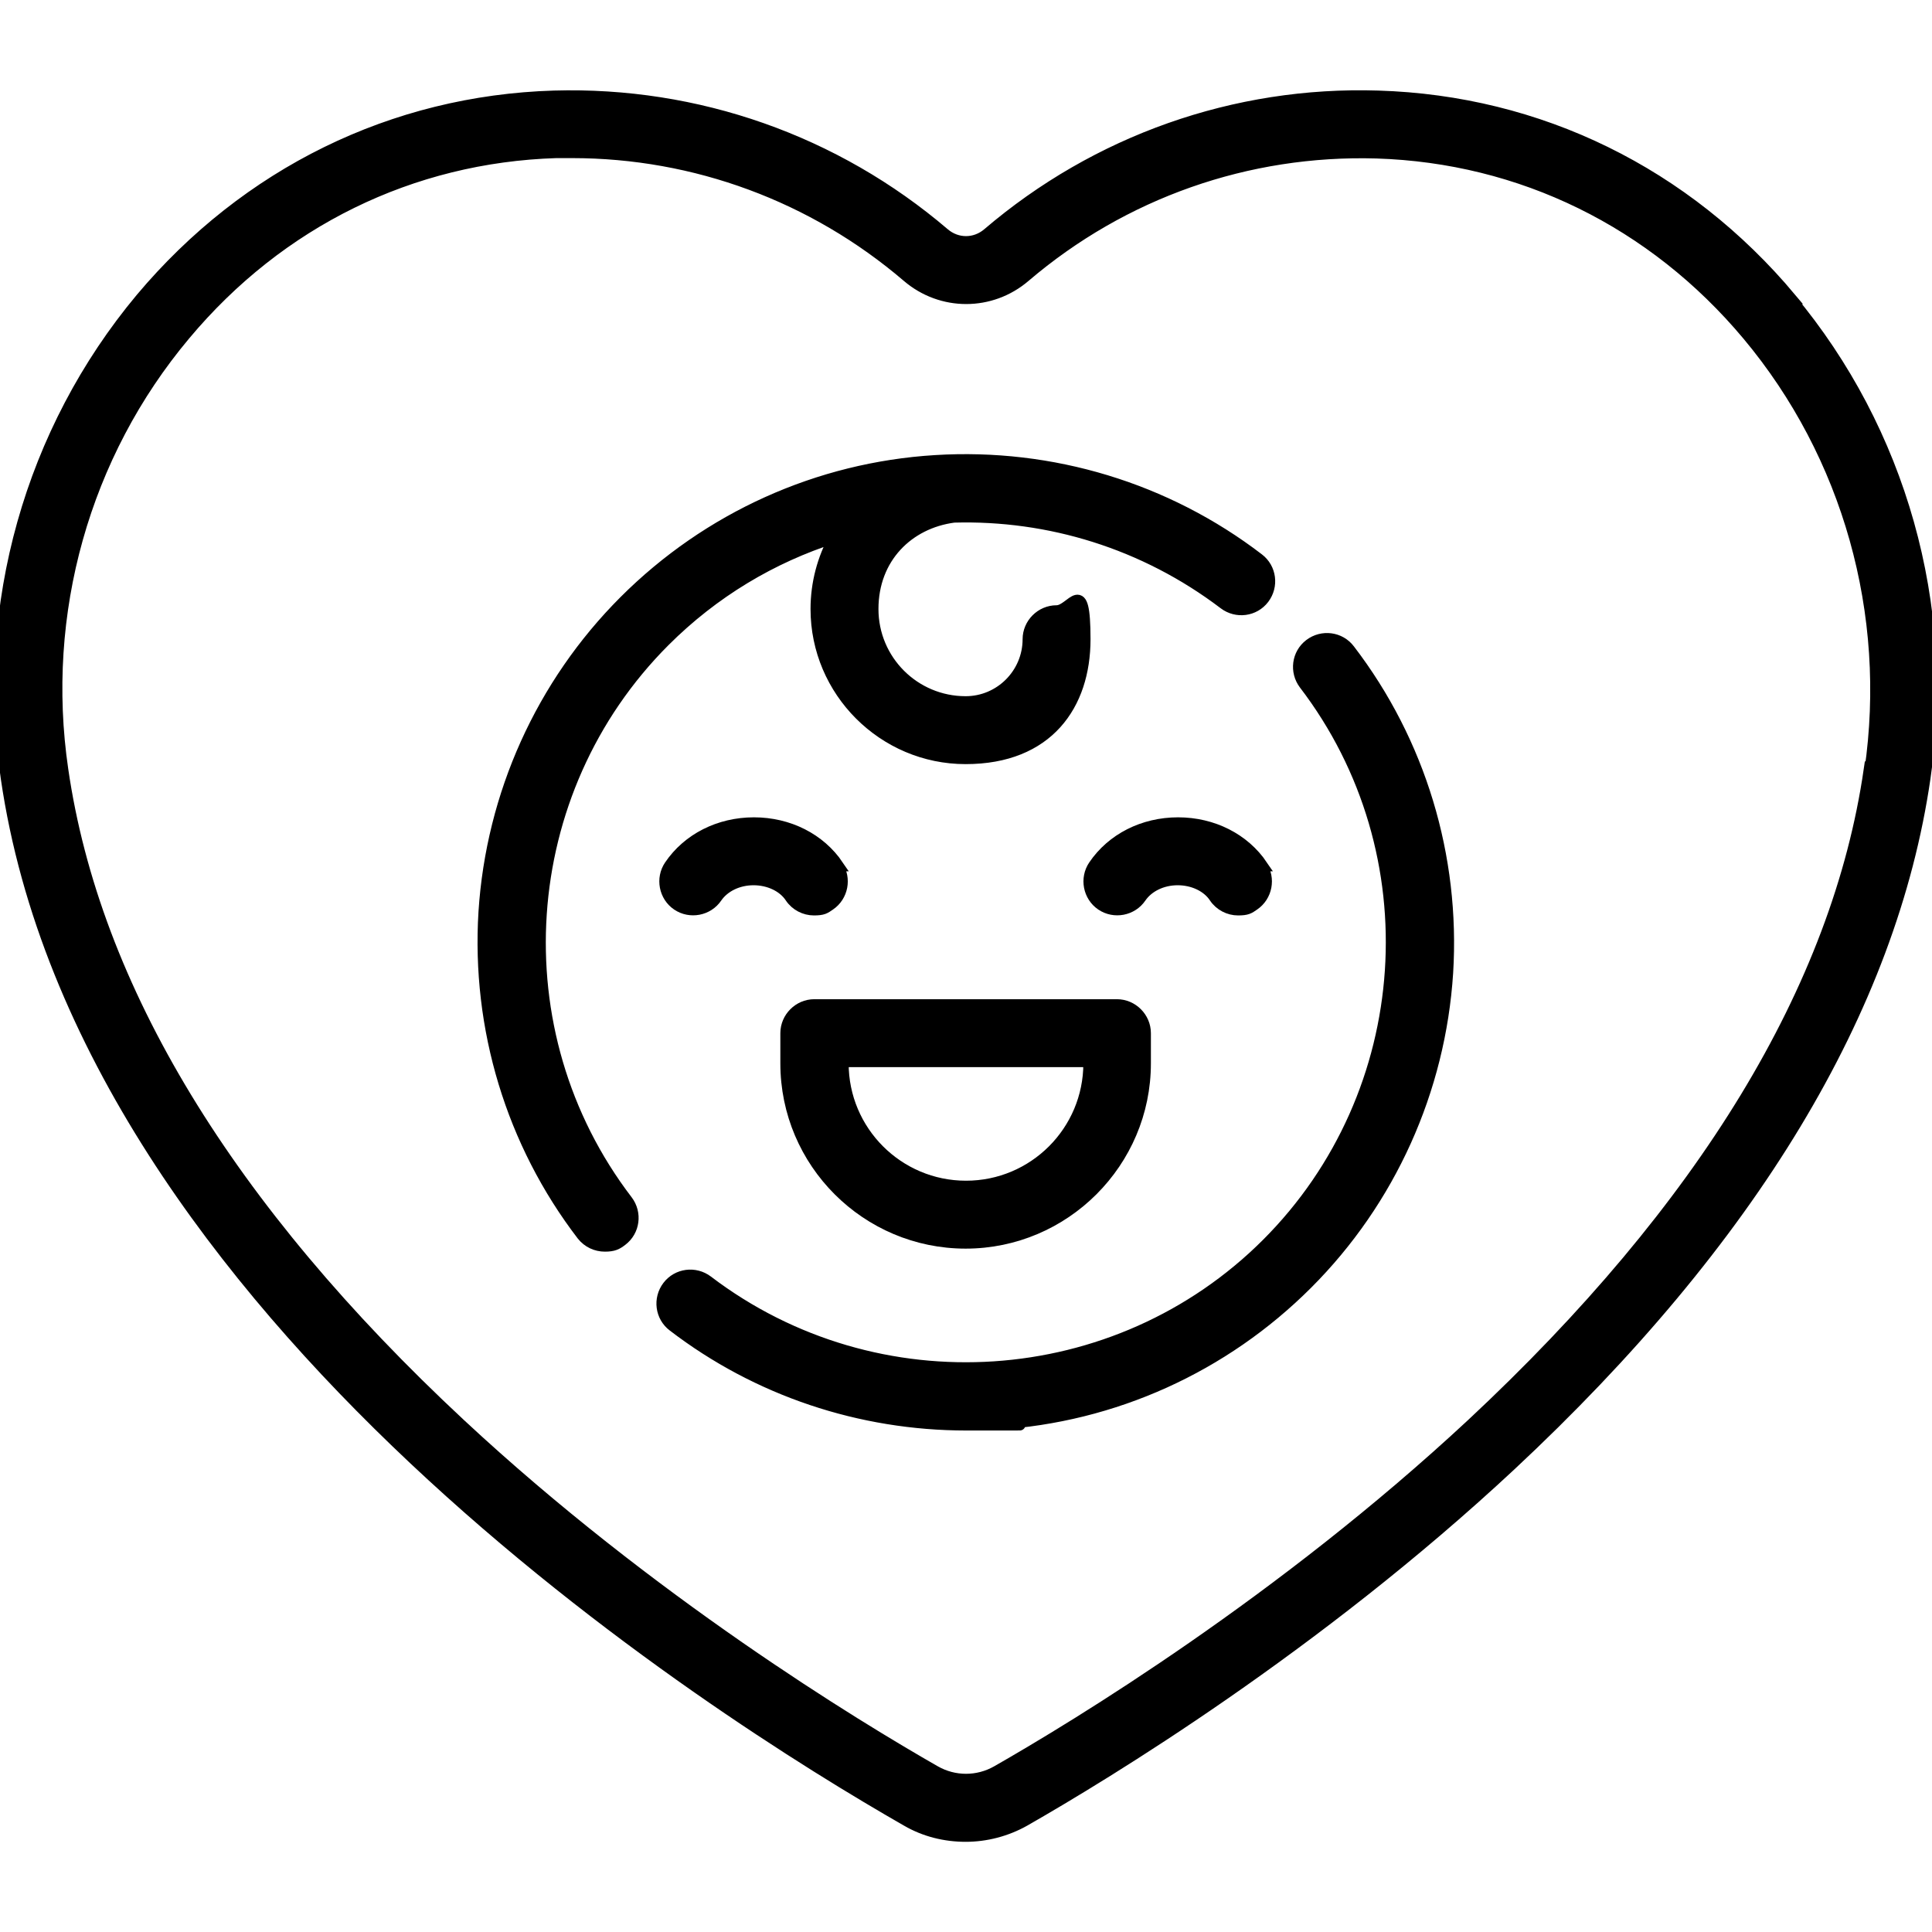 <svg viewBox="0 0 512 512" xmlns:xlink="http://www.w3.org/1999/xlink" version="1.1" xmlns="http://www.w3.org/2000/svg" id="Capa_1">
  
  <defs>
    <style>
      .st0 {
        stroke: #000;
        stroke-miterlimit: 10;
        stroke-width: 3px;
      }
    </style>
  </defs>
  <path d="M474.6,79.1c-27.9-33.3-66.7-52.3-109.4-53.6-37.9-1.2-74.6,11.8-103.4,36.4-3.4,2.9-8.2,2.9-11.6,0-28.8-24.6-65.5-37.5-103.4-36.4-42.7,1.3-81.5,20.4-109.4,53.6C8.1,114.2-5,160.5,1.7,206.2c20.7,141.9,187.9,247.3,238.6,276.3,4.8,2.8,10.2,4.1,15.6,4.1s10.8-1.4,15.6-4.1c21.5-12.3,77.1-46,128.7-94.1,64-59.7,101-121,109.9-182.2,6.7-45.7-6.4-92-35.7-127.1ZM495.4,204c-8.4,57.8-43.9,116.1-105.3,173.4-50.5,47-104.9,80-125.9,92-5.1,2.9-11.3,2.9-16.4,0-21-12-75.4-45-125.9-92-61.5-57.3-96.9-115.6-105.3-173.4-6.1-41.5,5.7-83.5,32.4-115.3,25.1-30,60-47.1,98.4-48.3,1.4,0,2.8,0,4.2,0,32.6,0,64,11.6,88.9,32.9,9,7.7,22.1,7.7,31.1,0,26-22.2,59-33.8,93.2-32.8,38.3,1.2,73.3,18.3,98.4,48.3,26.6,31.8,38.4,73.8,32.4,115.3Z" class="st0"></path>
  <path d="M357.6,172.2c-2.5-3.3-7.2-3.9-10.5-1.4-3.3,2.5-3.9,7.2-1.4,10.5,34.2,44.7,29.9,108.5-9.9,148.3-39.8,39.8-103.5,44-148.3,9.9-3.3-2.5-8-1.9-10.5,1.4-2.5,3.3-1.9,8,1.4,10.5,22.3,17.1,49.6,26.2,77.7,26.2s5.3,0,7.9-.2c31.1-1.9,60.3-15.1,82.4-37.2,22-22,35.2-51.3,37.2-82.4,1.9-30.8-7.3-61.2-26-85.6Z" class="st0"></path>
  <path d="M333.5,148.1c-24.4-18.7-54.8-27.9-85.6-26-31.1,1.9-60.3,15.1-82.4,37.2-22,22-35.2,51.3-37.2,82.4-1.9,30.8,7.3,61.2,26,85.6,1.5,1.9,3.7,2.9,6,2.9s3.2-.5,4.5-1.5c3.3-2.5,3.9-7.2,1.4-10.5-34.2-44.7-29.9-108.5,9.9-148.3,13-13,28.5-22.2,45.1-27.5-3.1,5.6-4.9,12.1-4.9,19,0,21.8,17.8,39.6,39.6,39.6s31.6-14.2,31.6-31.6-3.4-7.5-7.5-7.5-7.5,3.4-7.5,7.5c0,9.1-7.4,16.6-16.6,16.6-13.6,0-24.6-11-24.6-24.6s9.4-22.8,21.5-24.4c25.1-.7,50.4,6.9,71.6,23,3.3,2.5,8,1.9,10.5-1.4,2.5-3.3,1.9-8-1.4-10.5Z" class="st0"></path>
  <path d="M296.1,266.3h-80.3c-4.1,0-7.5,3.4-7.5,7.5v8c0,26.3,21.4,47.6,47.6,47.6s47.6-21.4,47.6-47.6v-8c0-4.1-3.4-7.5-7.5-7.5ZM288.6,281.8c0,18-14.6,32.6-32.6,32.6s-32.6-14.6-32.6-32.6v-.5h65.3v.5h0Z" class="st0"></path>
  <path d="M222.1,229.4c-4.8-7.1-13.1-11.3-22.3-11.3s-17.5,4.2-22.3,11.3c-2.3,3.4-1.4,8.1,2,10.4,3.4,2.3,8.1,1.4,10.4-2,2-2.9,5.7-4.7,9.8-4.7s7.9,1.8,9.8,4.7c1.4,2.1,3.8,3.3,6.2,3.3s2.9-.4,4.2-1.3c3.4-2.3,4.3-7,2-10.4Z" class="st0"></path>
  <path d="M334.5,229.4c-4.8-7.1-13.1-11.3-22.3-11.3s-17.5,4.2-22.3,11.3c-2.3,3.4-1.4,8.1,2,10.4,3.4,2.3,8.1,1.4,10.4-2,2-2.9,5.7-4.7,9.8-4.7s7.9,1.8,9.8,4.7c1.4,2.1,3.8,3.3,6.2,3.3s2.9-.4,4.2-1.3c3.4-2.3,4.3-7,2-10.4Z" class="st0"></path>
</svg>